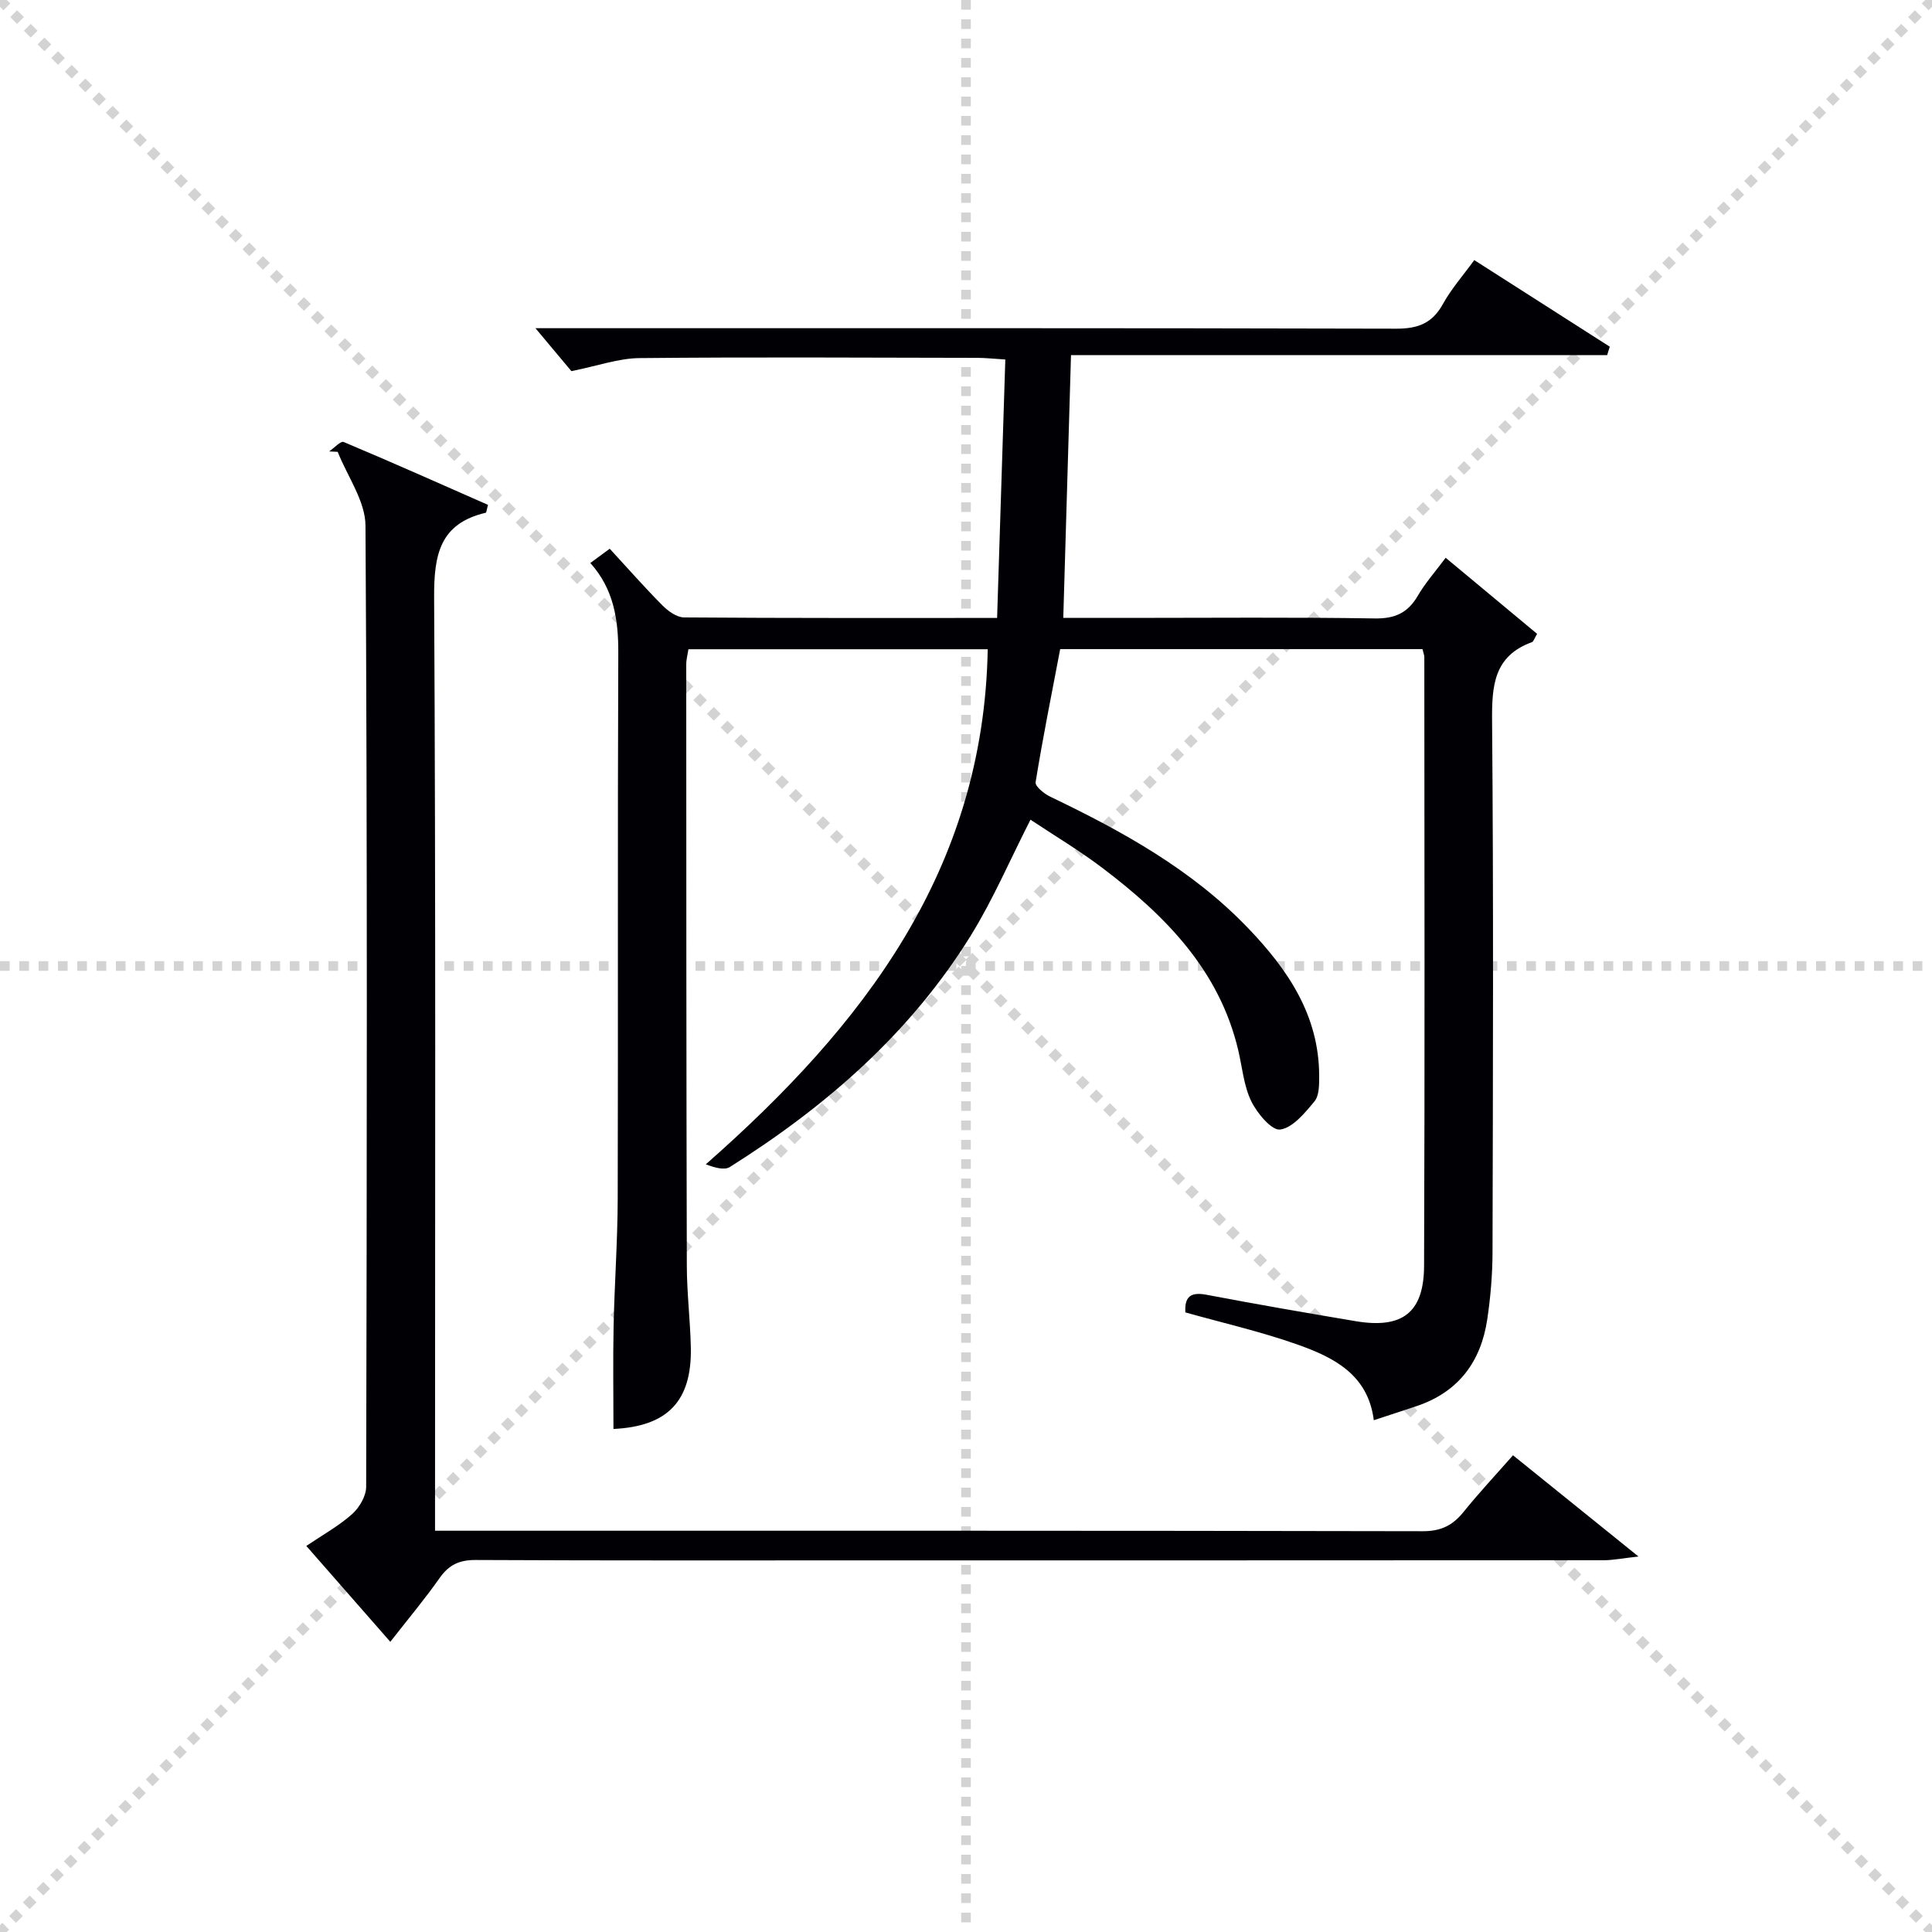 <svg enable-background="new 0 0 400 400" viewBox="0 0 400 400" xmlns="http://www.w3.org/2000/svg"><g stroke="lightgray" stroke-dasharray="1,1" stroke-width="1" transform="scale(2, 2)"><line x1="0" y1="0" x2="200" y2="200"></line><line x1="200" y1="0" x2="0" y2="200"></line><line x1="100" y1="0" x2="100" y2="200"></line><line x1="0" y1="100" x2="200" y2="100"></line></g><path d="m220.14 127.93h13.48c17 0 34-.16 50.99.11 4.19.07 6.85-1.13 8.92-4.68 1.57-2.69 3.68-5.06 5.78-7.88 6.53 5.43 12.73 10.59 18.93 15.75-.56.92-.72 1.59-1.07 1.72-7.91 2.88-8.31 9.04-8.25 16.34.31 36.66.18 73.32.09 109.98-.01 4.64-.41 9.31-1.09 13.9-1.31 8.75-5.95 15.02-14.57 17.93-2.82.95-5.65 1.86-8.92 2.94-1.2-9.57-8.46-13.08-16.01-15.74-7.48-2.63-15.25-4.4-23-6.58-.2-3.27 1.1-4.28 4.39-3.65 10.27 1.95 20.58 3.74 30.89 5.47 9.61 1.61 14.1-1.74 14.14-11.46.16-41.99.07-83.99.05-125.98 0-.47-.2-.94-.38-1.71-24.92 0-49.84 0-75.01 0-1.73 9.1-3.59 18.3-5.09 27.56-.14.84 1.79 2.41 3.06 3.01 14.92 7.15 29.31 15.08 40.92 27.18 8.23 8.58 14.72 18.08 14.73 30.62 0 1.79.03 4.05-.97 5.26-1.98 2.4-4.49 5.48-7.11 5.84-1.75.24-4.78-3.39-5.99-5.88-1.55-3.2-1.85-7.01-2.69-10.56-3.92-16.57-15.07-27.82-28.01-37.64-4.86-3.69-10.13-6.83-15-10.07-4.25 8.34-7.71 16.44-12.28 23.86-12.49 20.24-30 35.48-49.95 48.04-1.18.75-3.25.1-4.99-.55 32.59-28.67 57.52-60.87 58.37-106.64-20.44 0-41.03 0-61.97 0-.14.98-.45 2.07-.45 3.16.01 41.49.01 82.99.12 124.48.01 5.65.71 11.29.83 16.93.23 11.18-4.91 16.34-16.02 16.86 0-7.08-.12-14.17.03-21.26.18-8.81.83-17.62.85-26.44.1-37.66-.04-75.32.12-112.98.03-6.9-.95-13.22-5.79-18.61 1.37-1 2.54-1.87 4.02-2.95 3.71 4.02 7.2 8 10.92 11.74 1.17 1.18 2.96 2.47 4.48 2.48 21.15.16 42.3.11 64.8.11.57-17.83 1.13-35.47 1.7-53.51-2.57-.16-4.16-.34-5.76-.34-23.33-.04-46.66-.18-69.99.05-4.33.04-8.64 1.61-14.09 2.7-1.82-2.17-4.56-5.45-7.44-8.89h4.72c57.82 0 115.65-.05 173.47.1 4.49.01 7.47-1.09 9.68-5.09 1.75-3.16 4.2-5.94 6.5-9.11 9.51 6.08 18.78 12 28.06 17.93-.18.58-.37 1.16-.55 1.75-36.92 0-73.85 0-111 0-.55 18.53-1.07 36.21-1.6 54.4z" fill="#010105"/><path d="m80.81 339.92c-5.98-6.82-11.55-13.18-17.39-19.85 3.38-2.29 6.71-4.12 9.48-6.59 1.5-1.34 2.91-3.74 2.91-5.66.15-66.33.26-132.66-.14-198.99-.03-5.1-3.75-10.19-5.75-15.28-.59-.03-1.18-.06-1.77-.09 1.02-.69 2.38-2.21 3-1.95 10.05 4.22 20.01 8.67 29.89 13.02-.3 1.07-.33 1.6-.47 1.63-9.55 2.23-10.73 8.74-10.69 17.52.35 62.16.19 124.33.19 186.49v6.75h5.52c66.33 0 132.66-.04 198.99.1 3.77.01 6.19-1.21 8.43-3.99 3.22-3.99 6.74-7.75 10.24-11.73 8.46 6.83 16.58 13.38 25.98 20.96-3.35.37-5.29.77-7.23.77-49.66.03-99.33.03-148.99.03-28.17 0-56.33.06-84.5-.08-3.37-.02-5.54.97-7.47 3.7-3.05 4.35-6.47 8.42-10.23 13.24z" fill="#010105"/></svg>